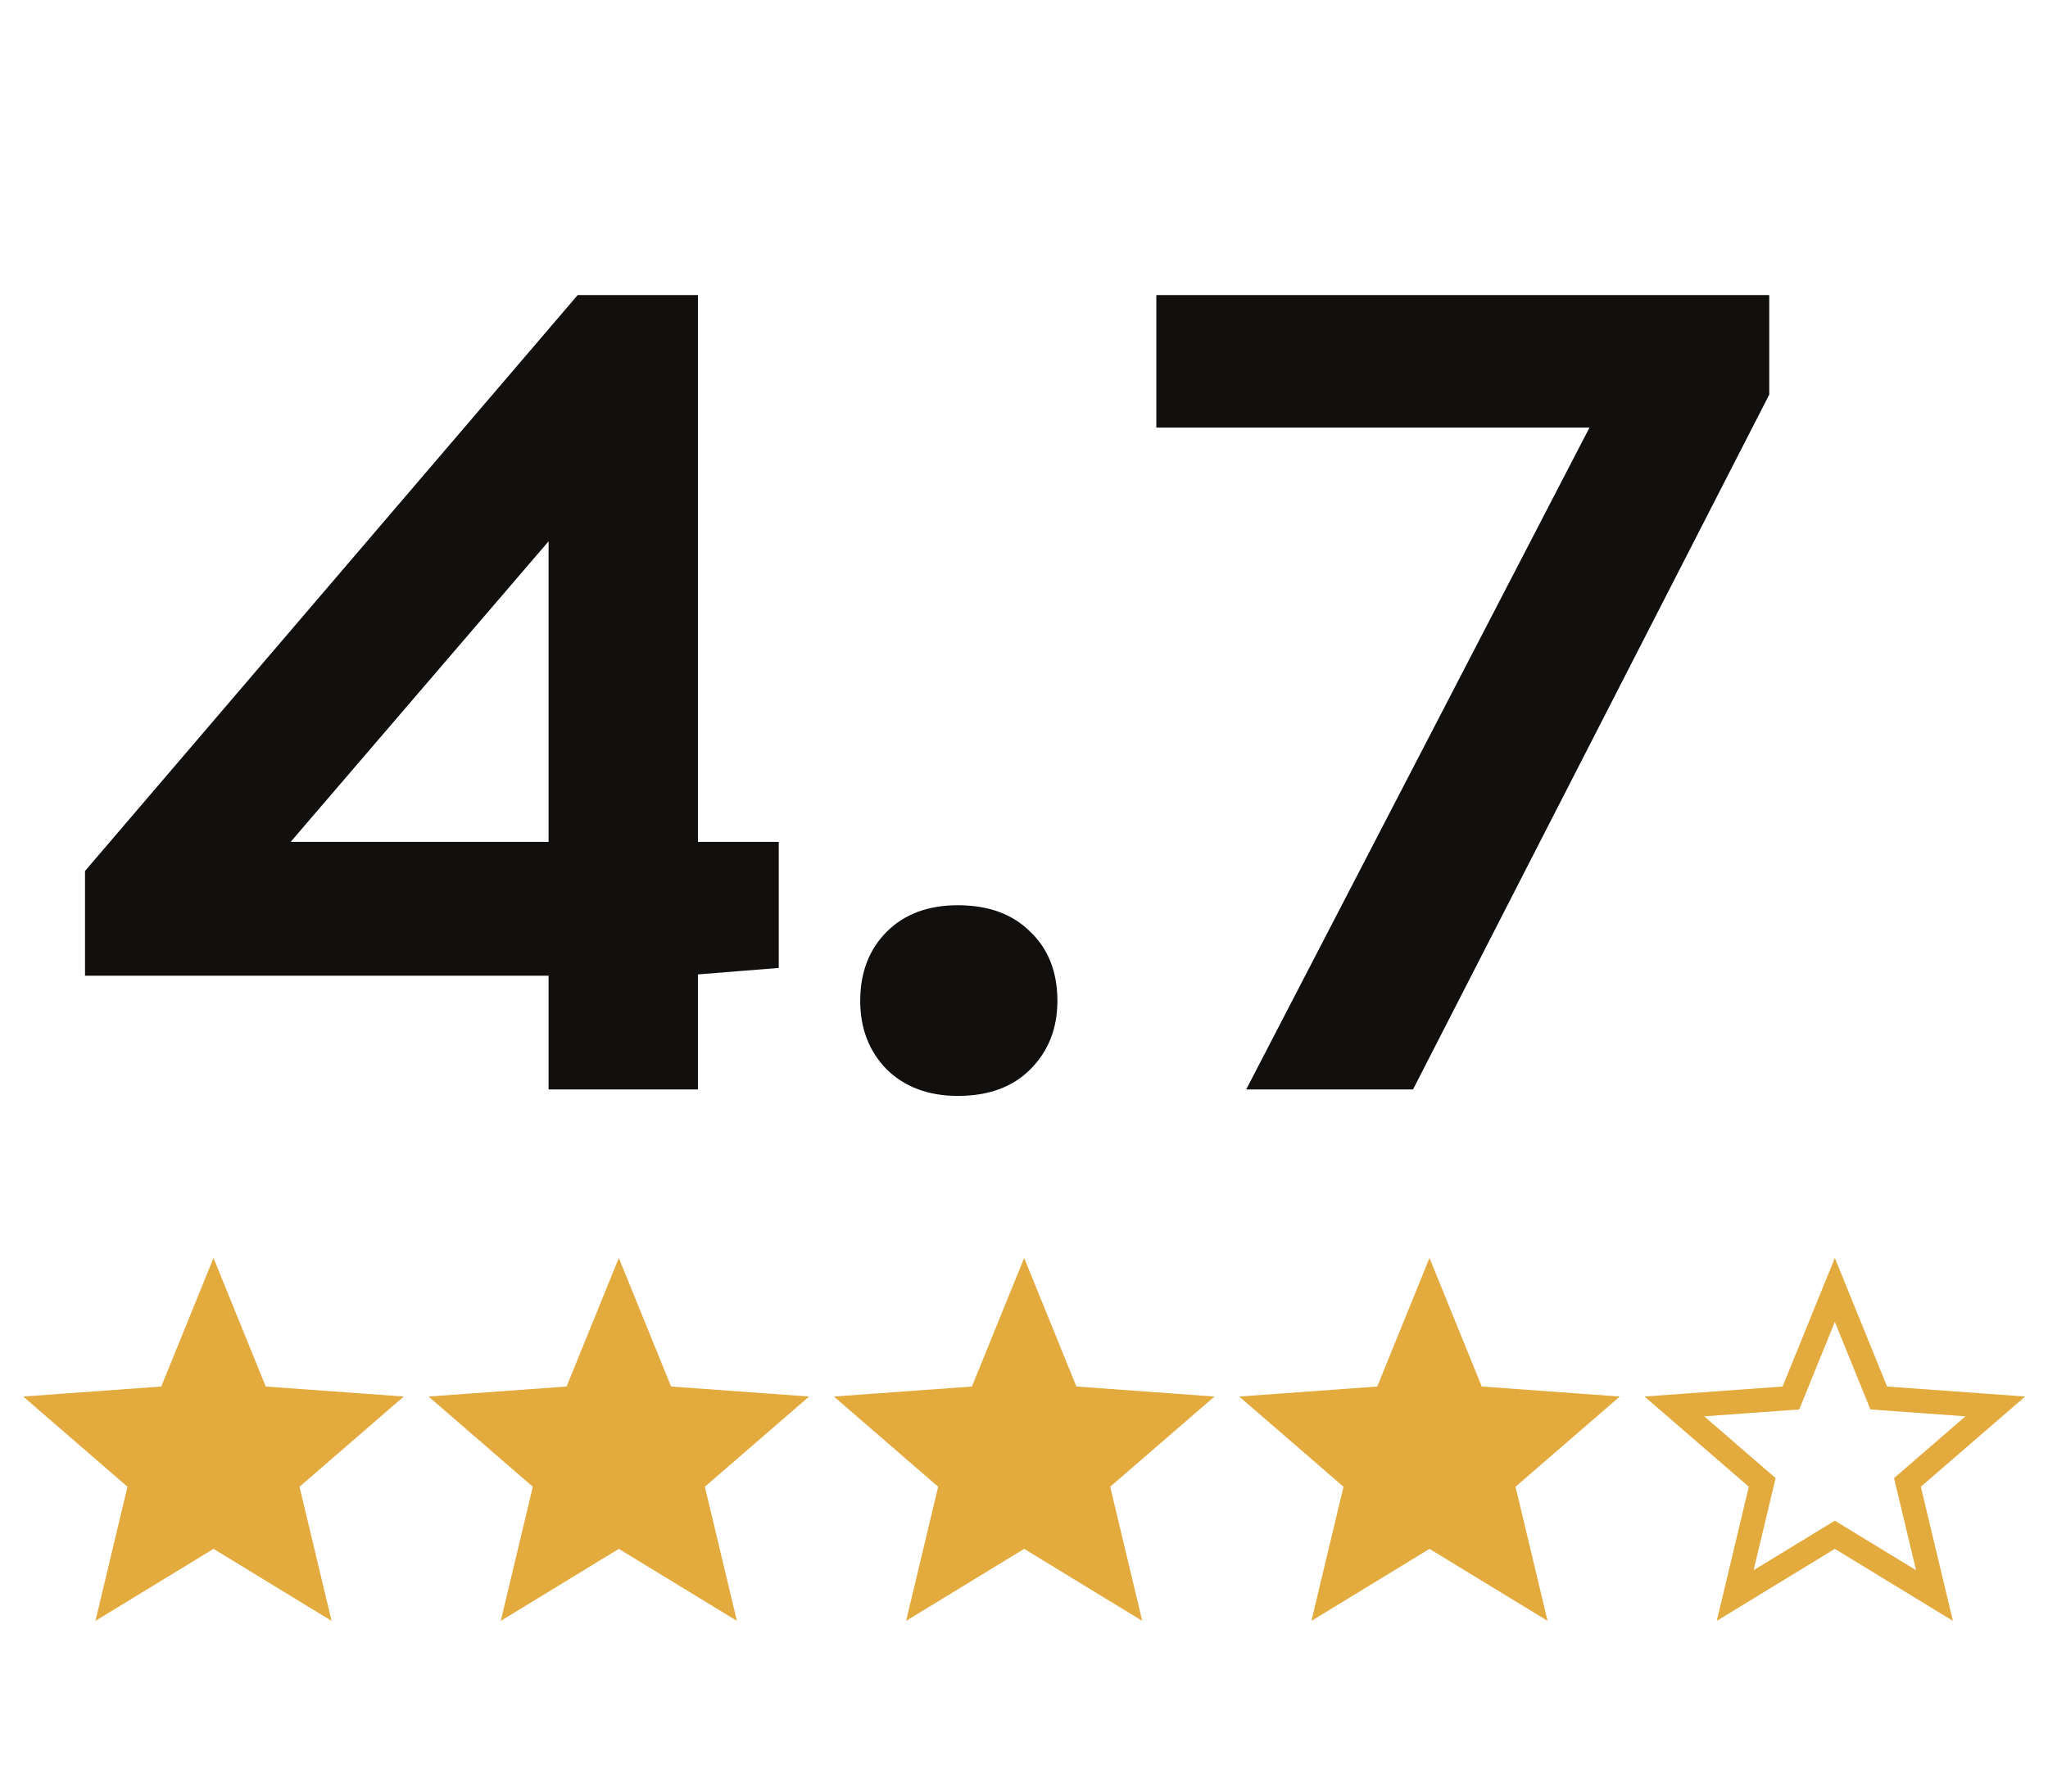 <svg width="72" height="63" viewBox="0 0 72 63" fill="none" xmlns="http://www.w3.org/2000/svg">
<path d="M2.989 34.31V30.627L20.309 10.376H24.537V29.605H27.378V34.037L24.537 34.264V38.31H19.286V34.31H2.989ZM19.286 29.605V19.035L10.217 29.605H19.286ZM30.242 35.196C30.242 34.196 30.553 33.385 31.174 32.764C31.795 32.143 32.629 31.832 33.674 31.832C34.75 31.832 35.599 32.143 36.22 32.764C36.856 33.37 37.174 34.181 37.174 35.196C37.174 36.166 36.856 36.969 36.22 37.605C35.599 38.227 34.75 38.537 33.674 38.537C32.644 38.537 31.81 38.227 31.174 37.605C30.553 36.969 30.242 36.166 30.242 35.196ZM40.652 15.035V10.376H62.2V13.876L49.676 38.31H43.811L55.881 15.035H40.652Z" fill="#11100F"/>
<g clip-path="url(#clip0_187_496)">
<path d="M7.506 45.359L9.05 49.159L13.146 49.456L10.059 52.128L11.009 56.106L7.506 53.969L4.003 56.106L4.953 52.128L1.865 49.456L5.962 49.159L7.506 45.359Z" fill="#E3AA3D" stroke="#E3AA3D" stroke-width="0.846"/>
</g>
<g clip-path="url(#clip1_187_496)">
<path d="M21.756 45.359L23.3 49.159L27.396 49.456L24.309 52.128L25.259 56.106L21.756 53.969L18.253 56.106L19.203 52.128L16.115 49.456L20.212 49.159L21.756 45.359Z" fill="#E3AA3D" stroke="#E3AA3D" stroke-width="0.846"/>
</g>
<g clip-path="url(#clip2_187_496)">
<path d="M36.006 45.359L37.55 49.159L41.647 49.456L38.559 52.128L39.509 56.106L36.006 53.969L32.503 56.106L33.453 52.128L30.365 49.456L34.462 49.159L36.006 45.359Z" fill="#E3AA3D" stroke="#E3AA3D" stroke-width="0.846"/>
</g>
<g clip-path="url(#clip3_187_496)">
<path d="M50.256 45.359L51.8 49.159L55.897 49.456L52.809 52.128L53.759 56.106L50.256 53.969L46.753 56.106L47.703 52.128L44.615 49.456L48.712 49.159L50.256 45.359Z" fill="#E3AA3D" stroke="#E3AA3D" stroke-width="0.846"/>
</g>
<g clip-path="url(#clip4_187_496)">
<path d="M64.506 45.359L66.05 49.159L70.147 49.456L67.059 52.128L68.009 56.106L64.506 53.969L61.003 56.106L61.953 52.128L58.865 49.456L62.962 49.159L64.506 45.359Z" stroke="#E3AA3D" stroke-width="0.846"/>
</g>
<defs>
<clipPath id="clip0_187_496">
<rect width="14.25" height="24" fill="white" transform="translate(0.381 39)"/>
</clipPath>
<clipPath id="clip1_187_496">
<rect width="14.25" height="24" fill="white" transform="translate(14.631 39)"/>
</clipPath>
<clipPath id="clip2_187_496">
<rect width="14.25" height="24" fill="white" transform="translate(28.881 39)"/>
</clipPath>
<clipPath id="clip3_187_496">
<rect width="14.25" height="24" fill="white" transform="translate(43.131 39)"/>
</clipPath>
<clipPath id="clip4_187_496">
<rect width="14.25" height="24" fill="white" transform="translate(57.381 39)"/>
</clipPath>
</defs>
</svg>
